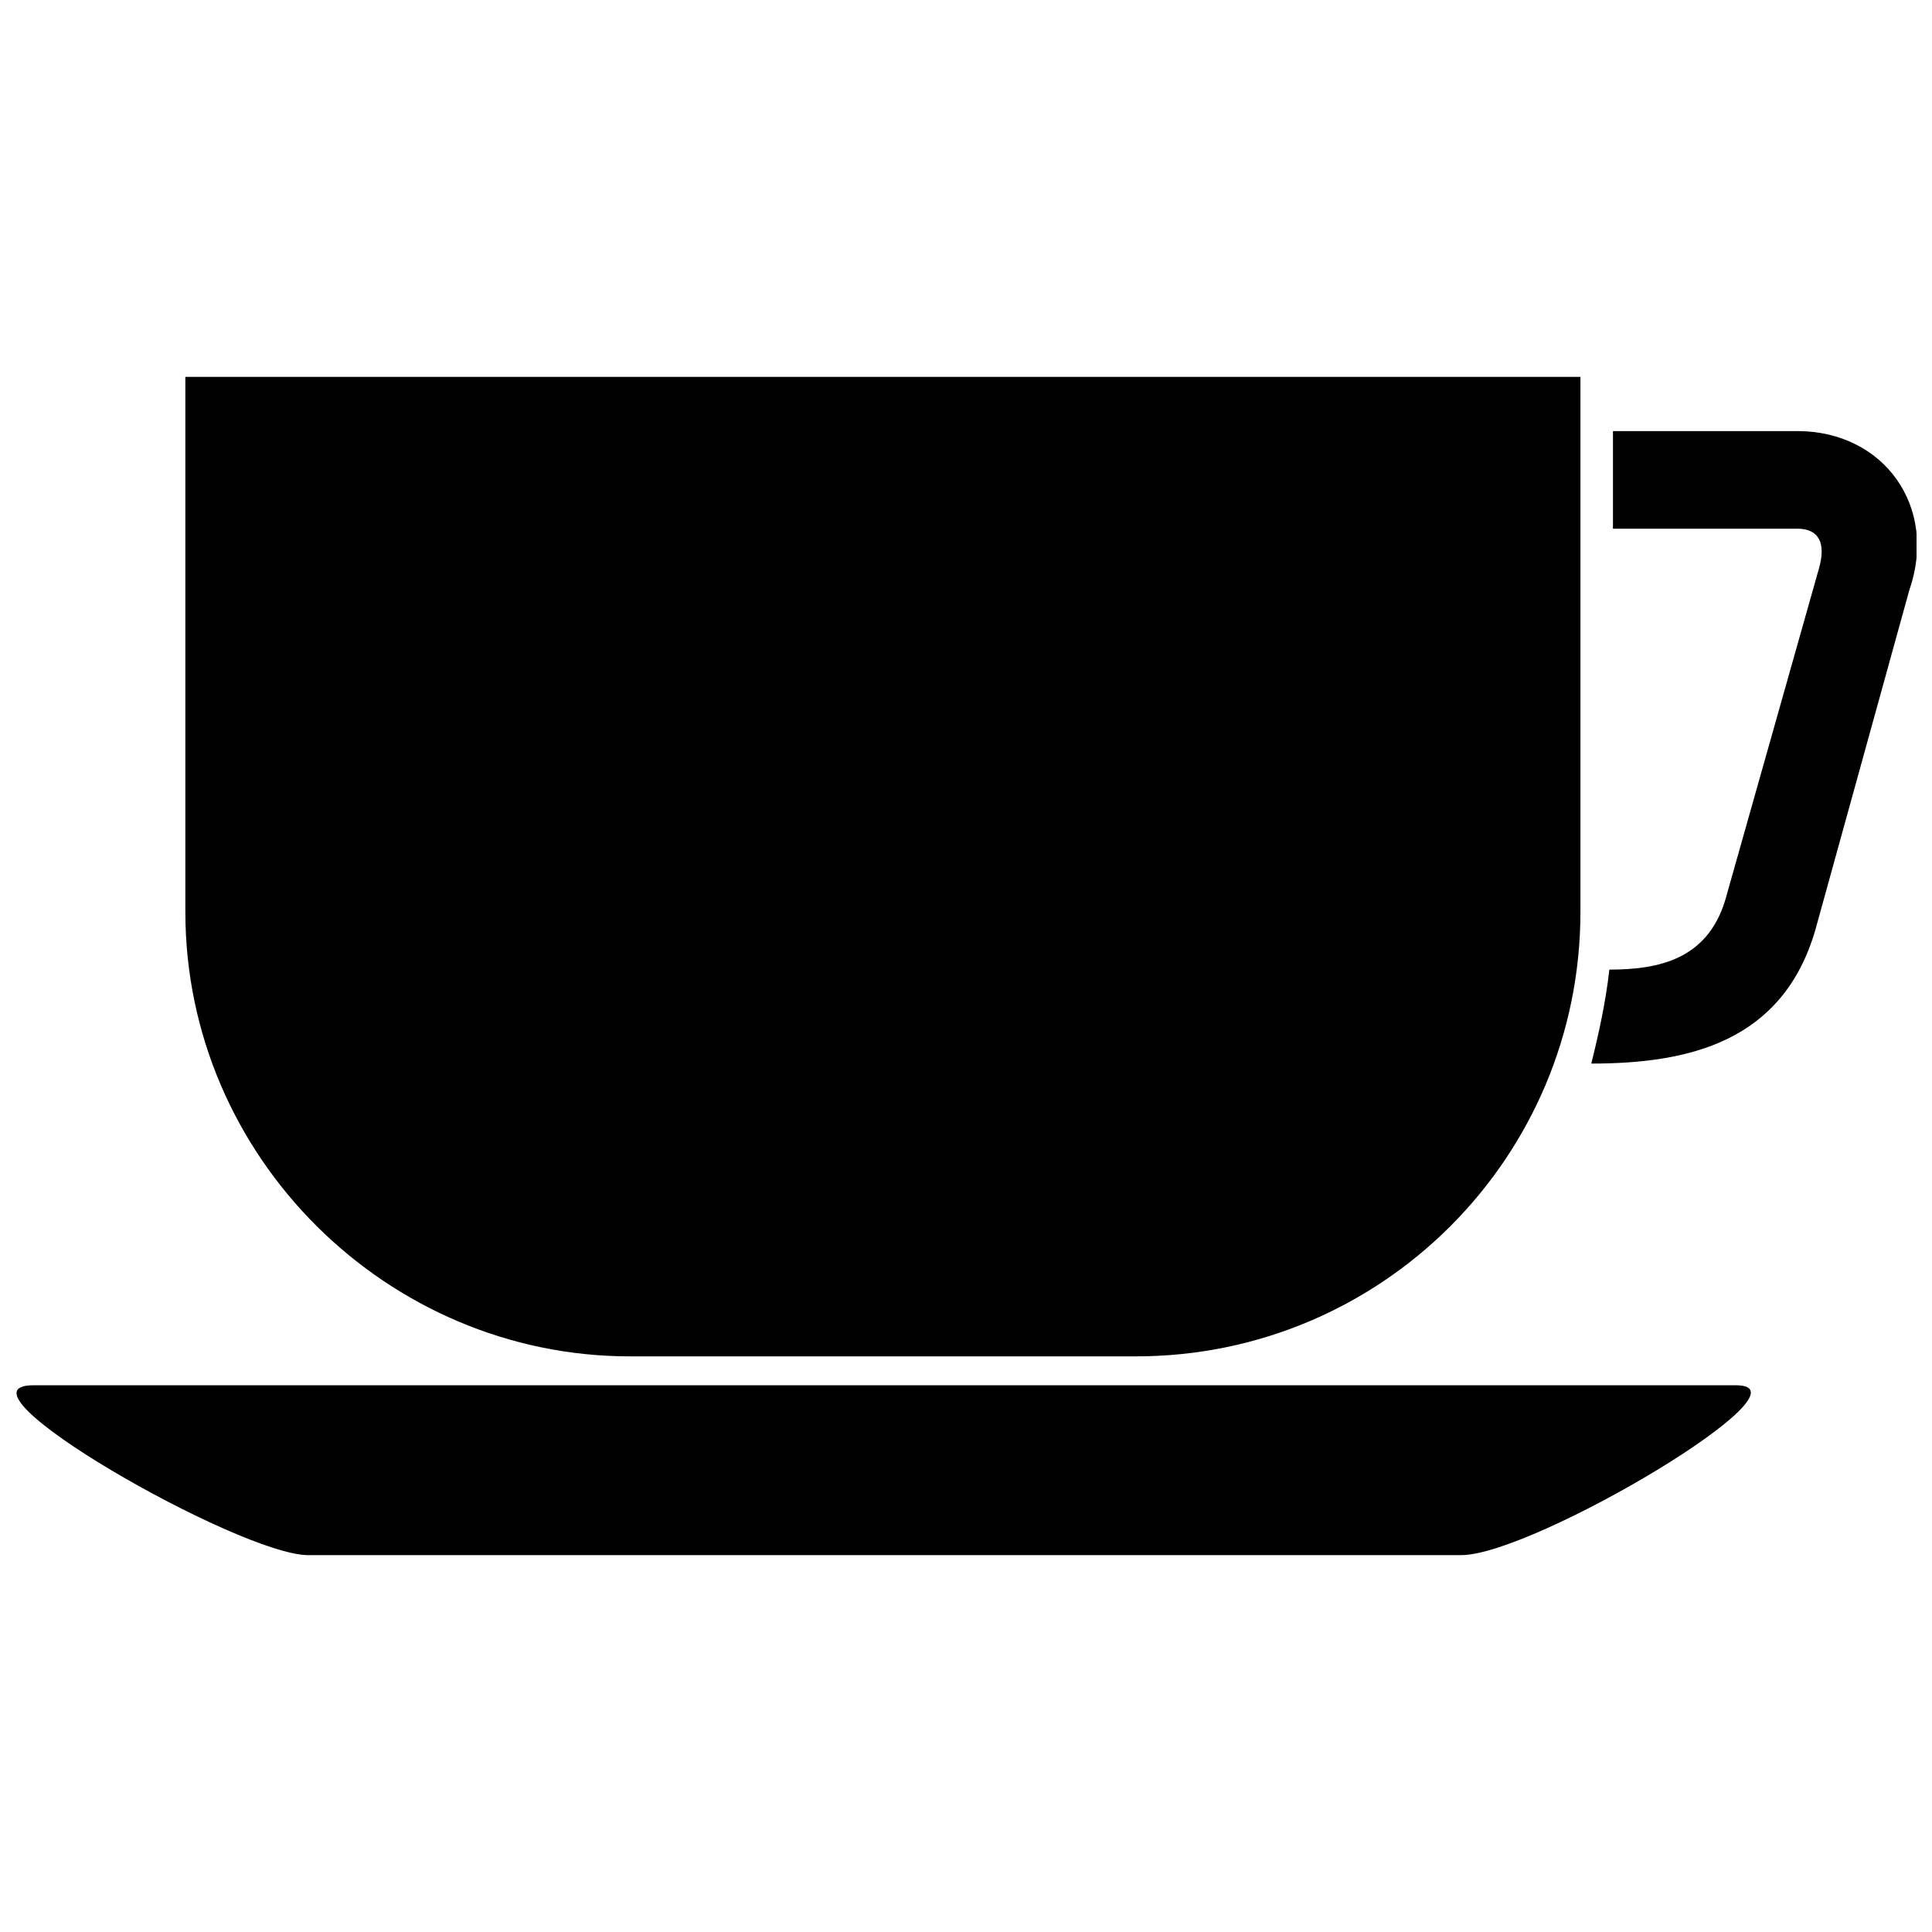 <?xml version="1.0" encoding="UTF-8"?>
<!-- Uploaded to: ICON Repo, www.svgrepo.com, Generator: ICON Repo Mixer Tools -->
<svg width="800px" height="800px" version="1.1" viewBox="144 144 512 512" xmlns="http://www.w3.org/2000/svg">
 <defs>
  <clipPath id="b">
   <path d="m565 258h86.902v168h-86.902z"/>
  </clipPath>
  <clipPath id="a">
   <path d="m148.09 511h459.91v46h-459.91z"/>
  </clipPath>
 </defs>
 <path d="m562.83 243.88v141.76c0 65.133-52.68 117.81-117.81 117.81h-134.09c-64.172 0-117.81-52.68-117.81-117.81v-141.76z" fill-rule="evenodd"/>
 <g clip-path="url(#b)">
  <path d="m620.3 258.24c22.988 0 37.355 20.113 29.691 42.145l-24.902 90.035c-8.621 29.691-33.523 35.438-59.383 35.438 1.914-7.664 3.832-16.281 4.789-24.902 13.41 0 25.859-2.875 30.648-18.199l24.902-88.117c1.914-6.703 0-10.535-5.746-10.535h-48.848v-25.859h48.848z"/>
 </g>
 <g clip-path="url(#a)">
  <path d="m152.88 511.11h451.13c22.031 0-53.637 45.016-72.793 45.016h-305.54c-18.199 0-96.738-45.016-72.793-45.016z" fill-rule="evenodd"/>
 </g>
</svg>